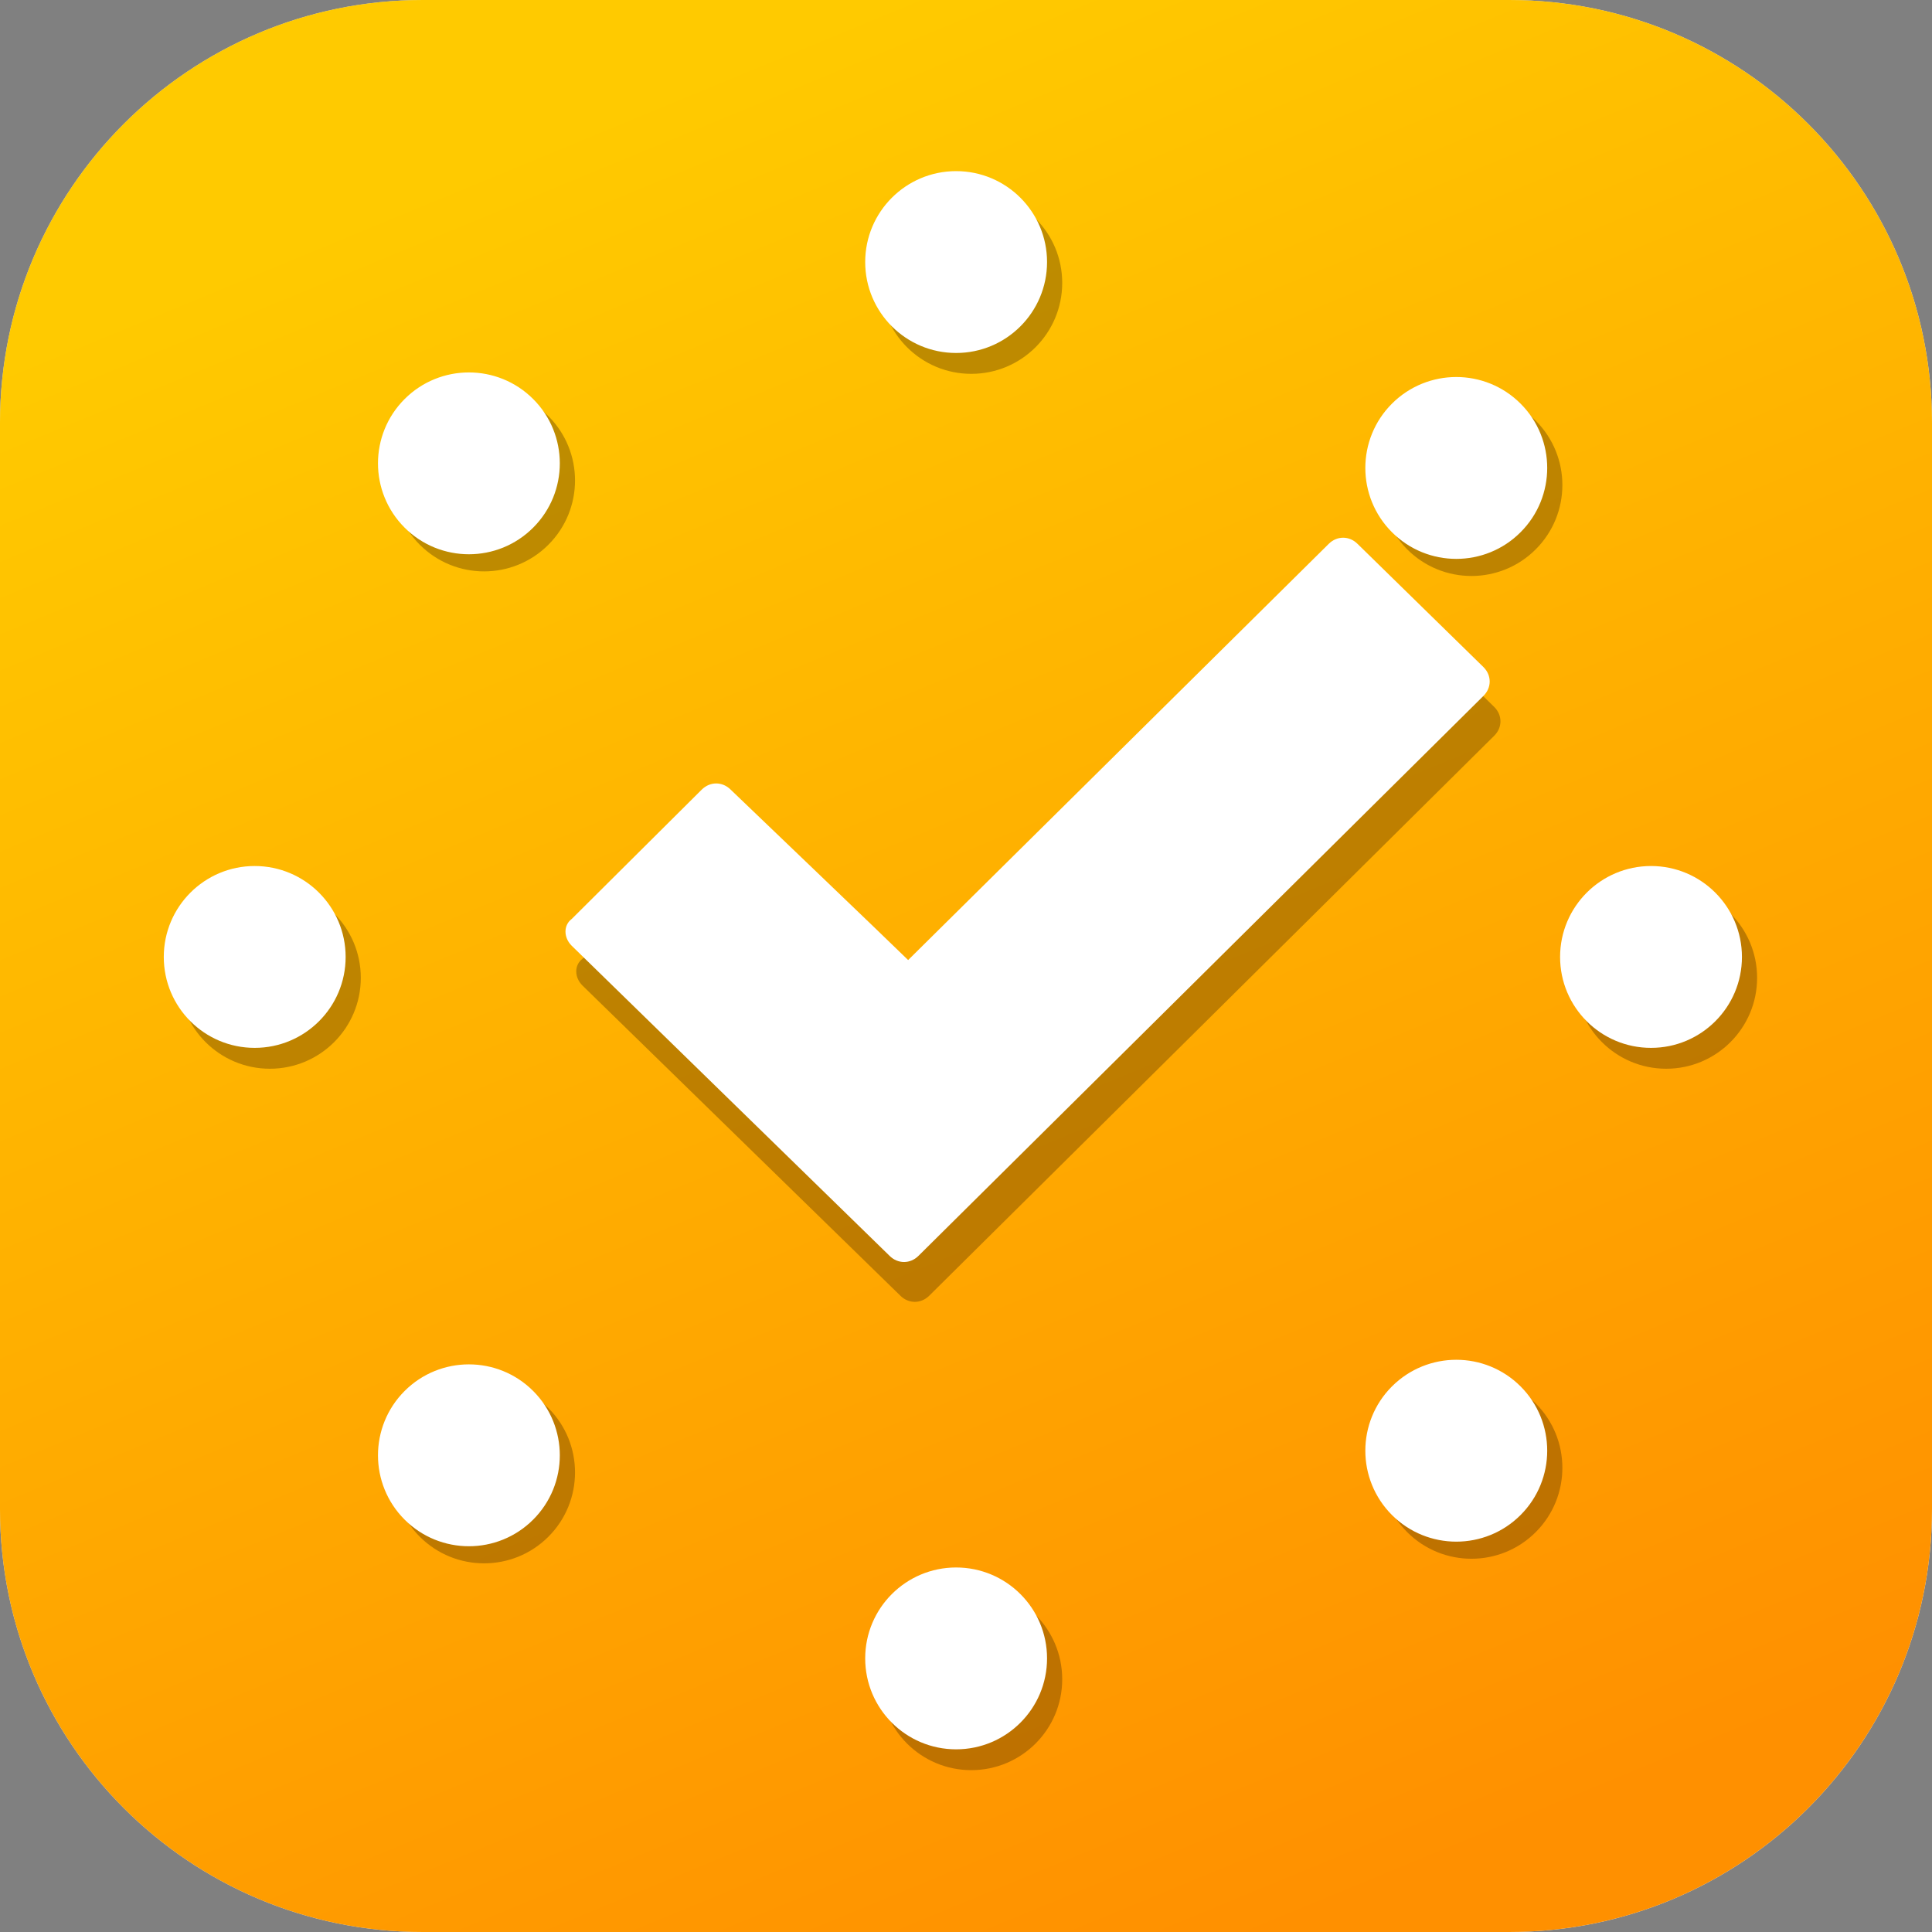 <svg width="40" height="40" viewBox="0 0 40 40" fill="none" xmlns="http://www.w3.org/2000/svg">
<rect x="0" y="0" width="40" height="40" fill="#808080" stroke="none"/>
<path d="M0 8.754C0 3.919 3.919 0 8.754 0H31.246C36.081 0 40 3.919 40 8.754V31.246C40 36.081 36.081 40 31.246 40H8.754C3.919 40 0 36.081 0 31.246V8.754Z" fill="url(#paint0_linear_22_299)"/>
<path d="M0 8.754C0 3.919 3.919 0 8.754 0H31.246C36.081 0 40 3.919 40 8.754V31.246C40 36.081 36.081 40 31.246 40H8.754C3.919 40 0 36.081 0 31.246V8.754Z" fill="url(#paint1_linear_22_299)"/>
<path fill-rule="evenodd" clip-rule="evenodd" d="M20.109 3.975C19.07 3.975 18.227 4.817 18.227 5.857C18.227 6.897 19.07 7.74 20.109 7.74C21.149 7.74 21.992 6.897 21.992 5.857C21.992 4.817 21.149 3.975 20.109 3.975ZM20.109 32.884C19.07 32.884 18.227 33.727 18.227 34.767C18.227 35.806 19.07 36.649 20.109 36.649C21.149 36.649 21.992 35.806 21.992 34.767C21.992 33.727 21.149 32.884 20.109 32.884ZM32.614 20.245C32.614 19.205 33.457 18.362 34.497 18.362C35.536 18.362 36.379 19.205 36.379 20.245C36.379 21.284 35.536 22.127 34.497 22.127C33.457 22.127 32.614 21.284 32.614 20.245ZM5.587 18.362C4.547 18.362 3.705 19.205 3.705 20.245C3.705 21.284 4.547 22.127 5.587 22.127C6.627 22.127 7.47 21.284 7.47 20.245C7.47 19.205 6.627 18.362 5.587 18.362Z" fill="#472A02" fill-opacity="0.35"/>
<path fill-rule="evenodd" clip-rule="evenodd" d="M19.795 3.543C18.756 3.543 17.913 4.386 17.913 5.425C17.913 6.465 18.756 7.308 19.795 7.308C20.835 7.308 21.678 6.465 21.678 5.425C21.678 4.386 20.835 3.543 19.795 3.543ZM19.795 32.453C18.756 32.453 17.913 33.295 17.913 34.335C17.913 35.375 18.756 36.218 19.795 36.218C20.835 36.218 21.678 35.375 21.678 34.335C21.678 33.295 20.835 32.453 19.795 32.453ZM32.3 19.813C32.3 18.773 33.143 17.93 34.183 17.93C35.222 17.93 36.065 18.773 36.065 19.813C36.065 20.853 35.222 21.695 34.183 21.695C33.143 21.695 32.3 20.853 32.3 19.813ZM5.273 17.93C4.233 17.93 3.391 18.773 3.391 19.813C3.391 20.853 4.233 21.695 5.273 21.695C6.313 21.695 7.156 20.853 7.156 19.813C7.156 18.773 6.313 17.93 5.273 17.93Z" fill="white"/>
<path fill-rule="evenodd" clip-rule="evenodd" d="M31.796 8.711C31.061 7.976 29.869 7.976 29.134 8.711C28.399 9.446 28.399 10.638 29.134 11.373C29.869 12.109 31.061 12.109 31.796 11.373C32.531 10.638 32.531 9.446 31.796 8.711ZM11.354 29.154C10.619 28.418 9.427 28.418 8.691 29.154C7.956 29.889 7.956 31.081 8.691 31.816C9.427 32.551 10.619 32.551 11.354 31.816C12.089 31.081 12.089 29.889 11.354 29.154ZM29.134 29.058C29.869 28.323 31.061 28.323 31.796 29.058C32.531 29.794 32.531 30.985 31.796 31.721C31.061 32.456 29.869 32.456 29.134 31.721C28.399 30.985 28.399 29.794 29.134 29.058ZM11.354 8.616C10.619 7.881 9.427 7.881 8.691 8.616C7.956 9.351 7.956 10.543 8.691 11.278C9.427 12.014 10.619 12.014 11.354 11.278C12.089 10.543 12.089 9.351 11.354 8.616Z" fill="#472A02" fill-opacity="0.35"/>
<path fill-rule="evenodd" clip-rule="evenodd" d="M31.482 8.357C30.747 7.622 29.555 7.622 28.819 8.357C28.084 9.092 28.084 10.284 28.819 11.019C29.555 11.755 30.747 11.755 31.482 11.019C32.217 10.284 32.217 9.092 31.482 8.357ZM11.039 28.799C10.304 28.064 9.112 28.064 8.377 28.799C7.642 29.535 7.642 30.727 8.377 31.462C9.112 32.197 10.304 32.197 11.039 31.462C11.774 30.727 11.774 29.535 11.039 28.799ZM28.819 28.704C29.555 27.969 30.747 27.969 31.482 28.704C32.217 29.439 32.217 30.631 31.482 31.367C30.747 32.102 29.555 32.102 28.819 31.367C28.084 30.631 28.084 29.439 28.819 28.704ZM11.039 8.262C10.304 7.527 9.112 7.527 8.377 8.262C7.642 8.997 7.642 10.189 8.377 10.924C9.112 11.659 10.304 11.659 11.039 10.924C11.774 10.189 11.774 8.997 11.039 8.262Z" fill="white"/>
<path d="M12.059 20.404L18.641 26.826C18.812 26.996 19.068 26.996 19.239 26.826L30.937 15.232C31.108 15.062 31.108 14.807 30.937 14.637L28.33 12.085C28.159 11.915 27.903 11.915 27.732 12.085L19.026 20.702C18.726 20.404 15.35 17.172 15.35 17.172C15.179 17.002 14.923 17.002 14.752 17.172L12.059 19.851C11.888 19.979 11.888 20.234 12.059 20.404Z" fill="#472A02" fill-opacity="0.35"/>
<path d="M11.836 19.58L18.418 26.001C18.589 26.171 18.845 26.171 19.016 26.001L30.714 14.407C30.885 14.237 30.885 13.982 30.714 13.812L28.107 11.261C27.936 11.09 27.68 11.09 27.509 11.261L18.802 19.877C18.503 19.58 15.127 16.348 15.127 16.348C14.956 16.178 14.7 16.178 14.529 16.348L11.836 19.027C11.665 19.154 11.665 19.41 11.836 19.58Z" fill="white"/>
<defs>
<linearGradient id="paint0_linear_22_299" x1="2.155" y1="4.175" x2="36.633" y2="40" gradientUnits="userSpaceOnUse">
<stop stop-color="#DBDBDB"/>
<stop offset="1" stop-color="#F2F2F2"/>
</linearGradient>
<linearGradient id="paint1_linear_22_299" x1="11.313" y1="2.828" x2="26.667" y2="40" gradientUnits="userSpaceOnUse">
<stop stop-color="#FFCA00"/>
<stop offset="1" stop-color="#FF9000"/>
</linearGradient>
</defs>
</svg>
